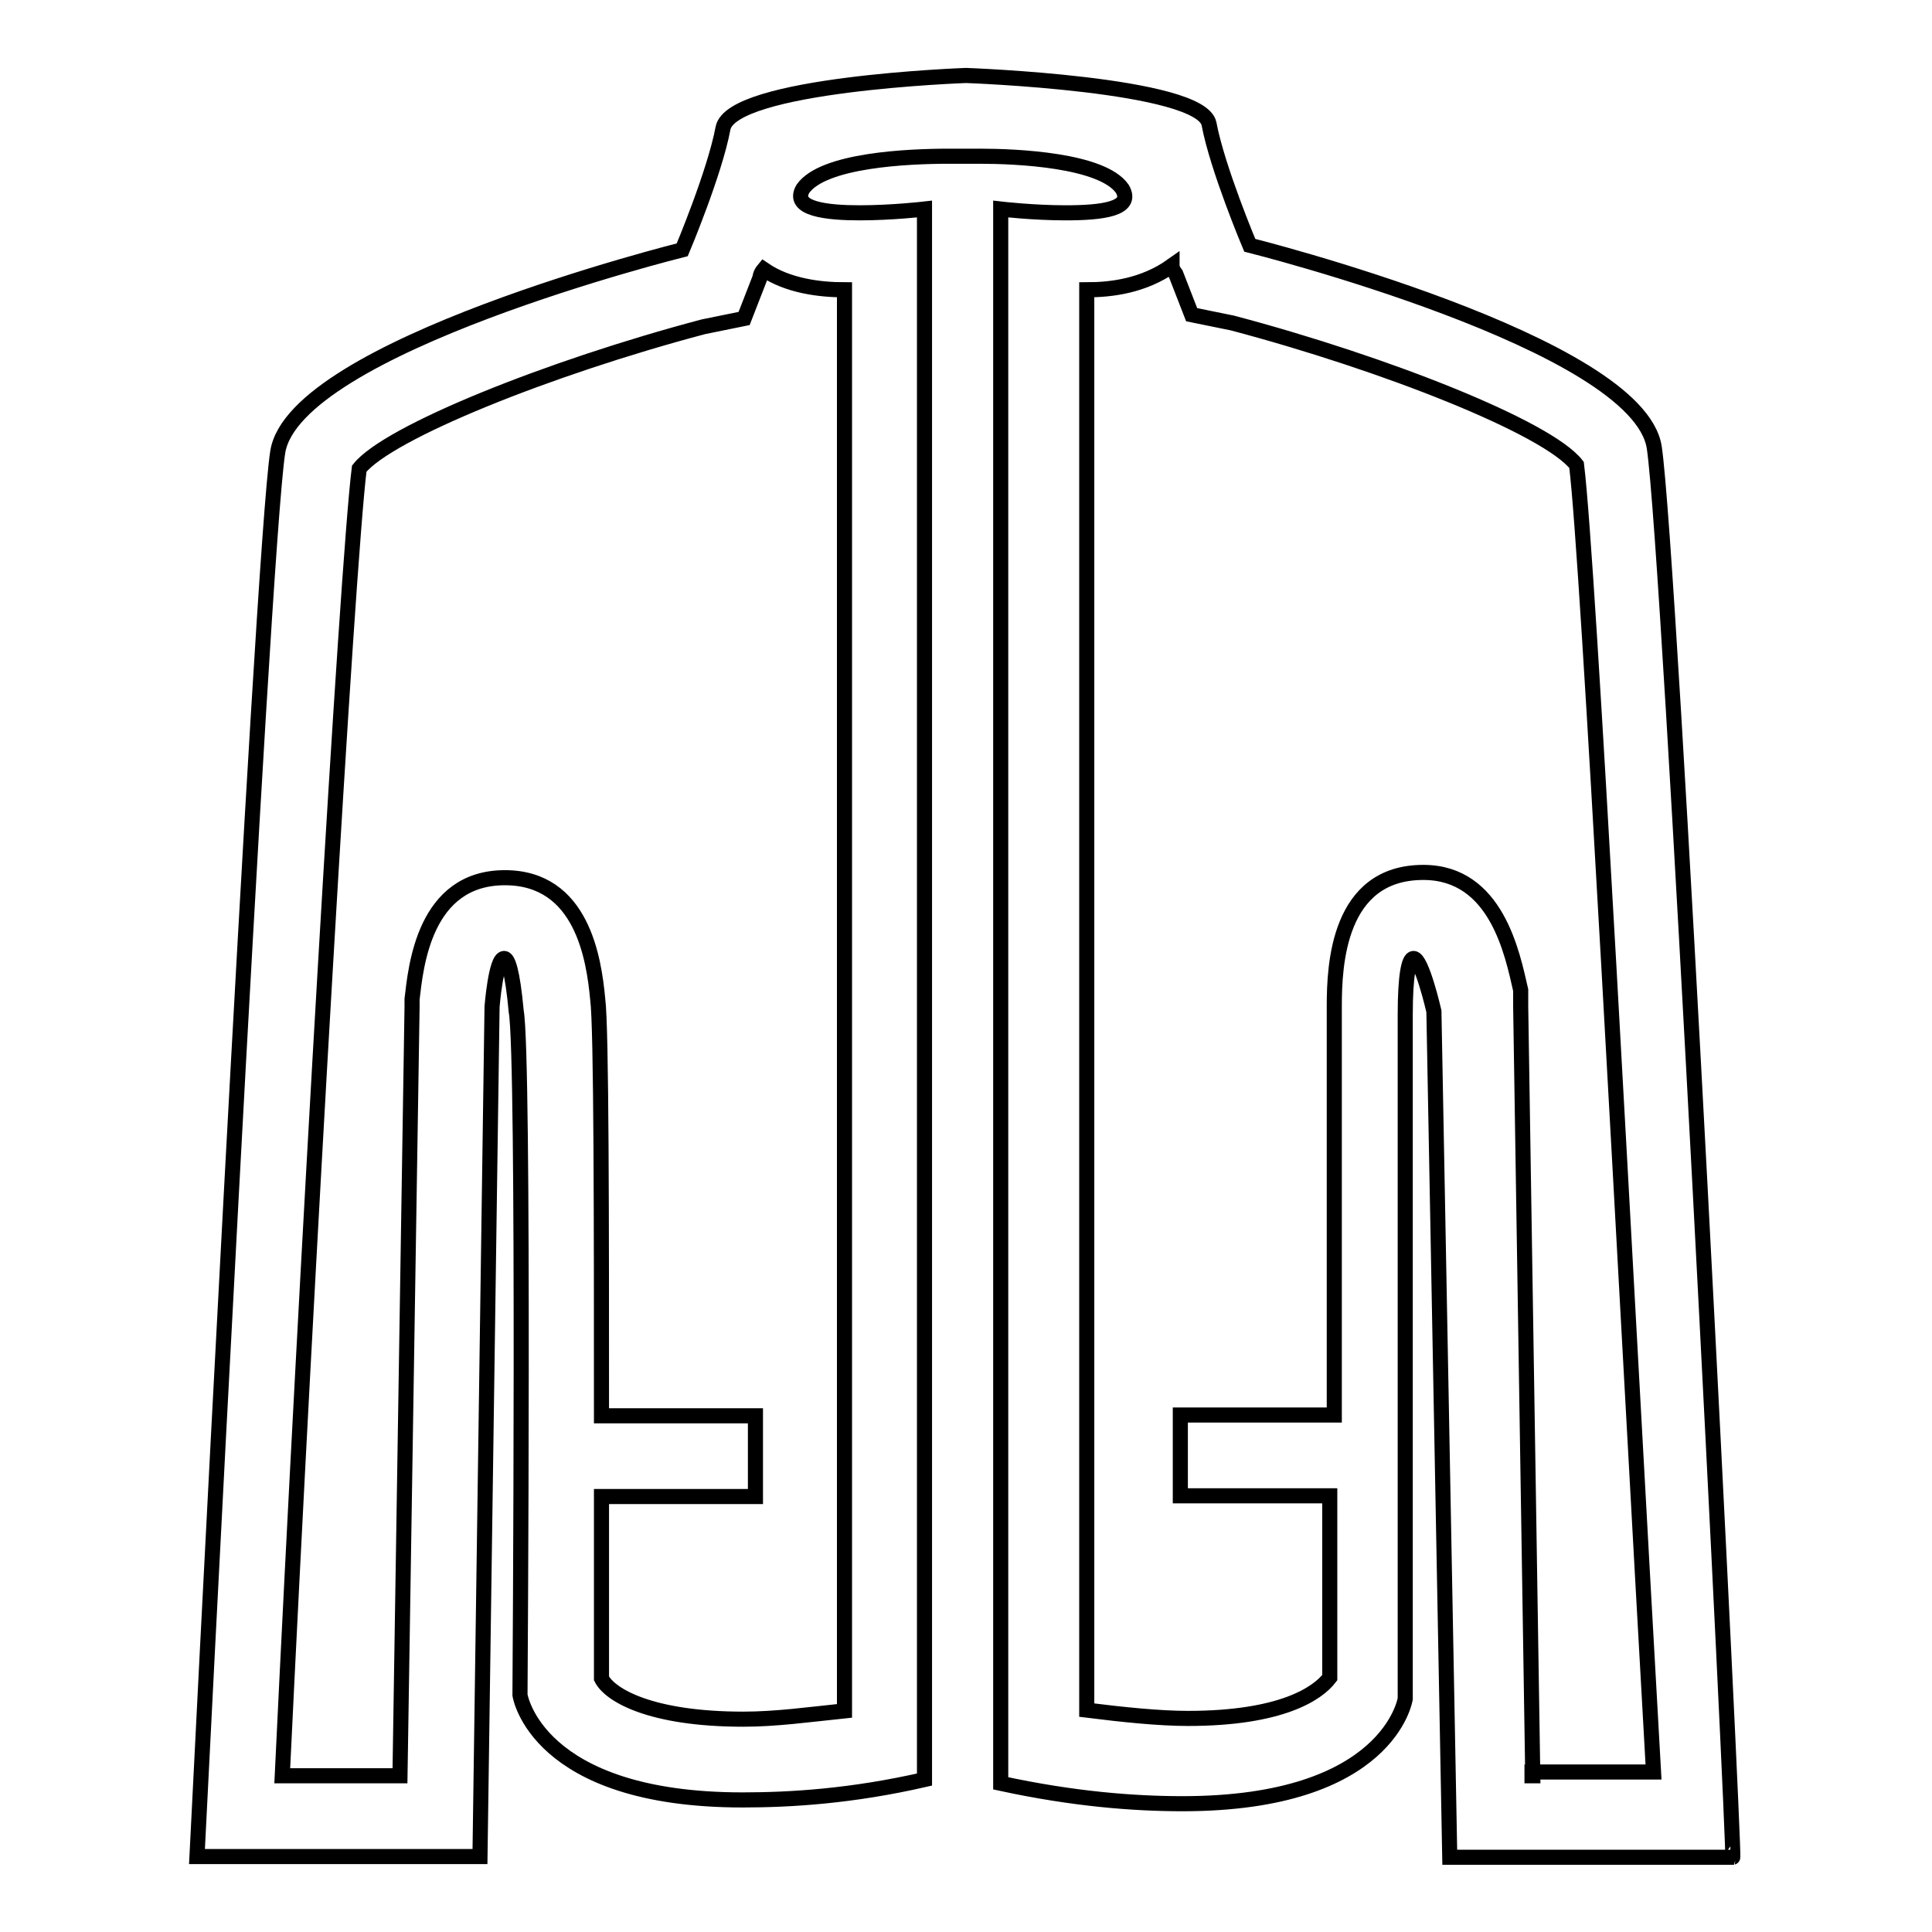 <?xml version="1.0" encoding="utf-8"?>
<!-- Svg Vector Icons : http://www.onlinewebfonts.com/icon -->
<!DOCTYPE svg PUBLIC "-//W3C//DTD SVG 1.1//EN" "http://www.w3.org/Graphics/SVG/1.1/DTD/svg11.dtd">
<svg version="1.1" xmlns="http://www.w3.org/2000/svg" xmlns:xlink="http://www.w3.org/1999/xlink" x="0px" y="0px" viewBox="0 0 256 256" enable-background="new 0 0 256 256" xml:space="preserve">
<g> <path stroke-width="2" fill-opacity="0" stroke="#000000"  d="M219.2,59.3c-2.1-13.9-53.6-26.8-53.6-26.8s-4.3-10.2-5.4-16.1C159.1,11.1,128,10,128,10s-31.1,1.1-32.2,7 c-1.1,5.9-5.4,16.1-5.4,16.1S39,45.9,36.8,59.9C34.7,73.3,26.1,246,26.1,246h37.5l1.6-112.6c0,0,0.5-6.4,1.6-6.4 c0.5,0,1.1,1.6,1.6,7c1.1,5.9,0.5,90.6,0.5,90.6s2.1,13.9,29.5,13.9c6.4,0,14.5-0.5,24.1-2.7V27.7c0,0-4.3,0.5-8.6,0.5 s-9.1-0.5-7.5-3.2c2.7-3.8,13.9-4.3,19.3-4.3c1.1,0,2.1,0,2.1,0s1.1,0,2.1,0c4.8,0,16.1,0.5,18.8,4.3c1.6,2.7-2.7,3.2-7.5,3.2 c-4.3,0-8.6-0.5-8.6-0.5v208.6c9.7,2.1,17.7,2.7,24.1,2.7c27.4,0,29.5-13.9,29.5-13.9s0-84.7,0-90.6c0-5.4,0.5-7.5,1.1-7.5 c1.1,0,2.7,7,2.7,7l2.1,112.1h37.5C229.9,246,221.3,73.3,219.2,59.3z M111.9,38.4v188.3c-4.8,0.5-9.1,1.1-13.4,1.1 c-12.3,0-17.7-3.2-18.8-5.4c0-6.4,0-15,0-24.1h20.4v-10.7H79.7c0-25.2,0-51.5-0.5-55.2c-0.5-5.4-2.1-16.1-12.3-16.1 c-10.7,0-11.8,11.8-12.3,16.1v0.5v0.5l-1.6,101.9H37.4c3.2-67,8.6-160.4,10.2-173.2c3.8-4.8,25.2-13.4,45.6-18.8l5.4-1.1l2.1-5.4 c0,0,0-0.5,0.5-1.1C104.4,37.9,108.7,38.4,111.9,38.4z M203.1,235.3l-1.6-101.9v-1.1v-1.1c-1.1-4.8-3.2-15.6-12.9-15.6l0,0 c-11.3,0-11.8,12.3-11.8,17.7c0,3.2,0,30.6,0,54.2h-20.4v10.7h19.8c0,10.7,0,19.8,0,24.1c-1.6,2.1-6.4,5.4-18.8,5.4 c-3.8,0-8.6-0.5-13.4-1.1V38.4c3.2,0,7.5-0.5,11.3-3.2c0,0.5,0.5,1.1,0.5,1.1l2.1,5.4l5.4,1.1c20.4,5.4,41.8,13.9,45.6,18.8 c1.6,12.9,6.4,106.2,10.2,173.2h-16.1V235.3z"/></g>
</svg>